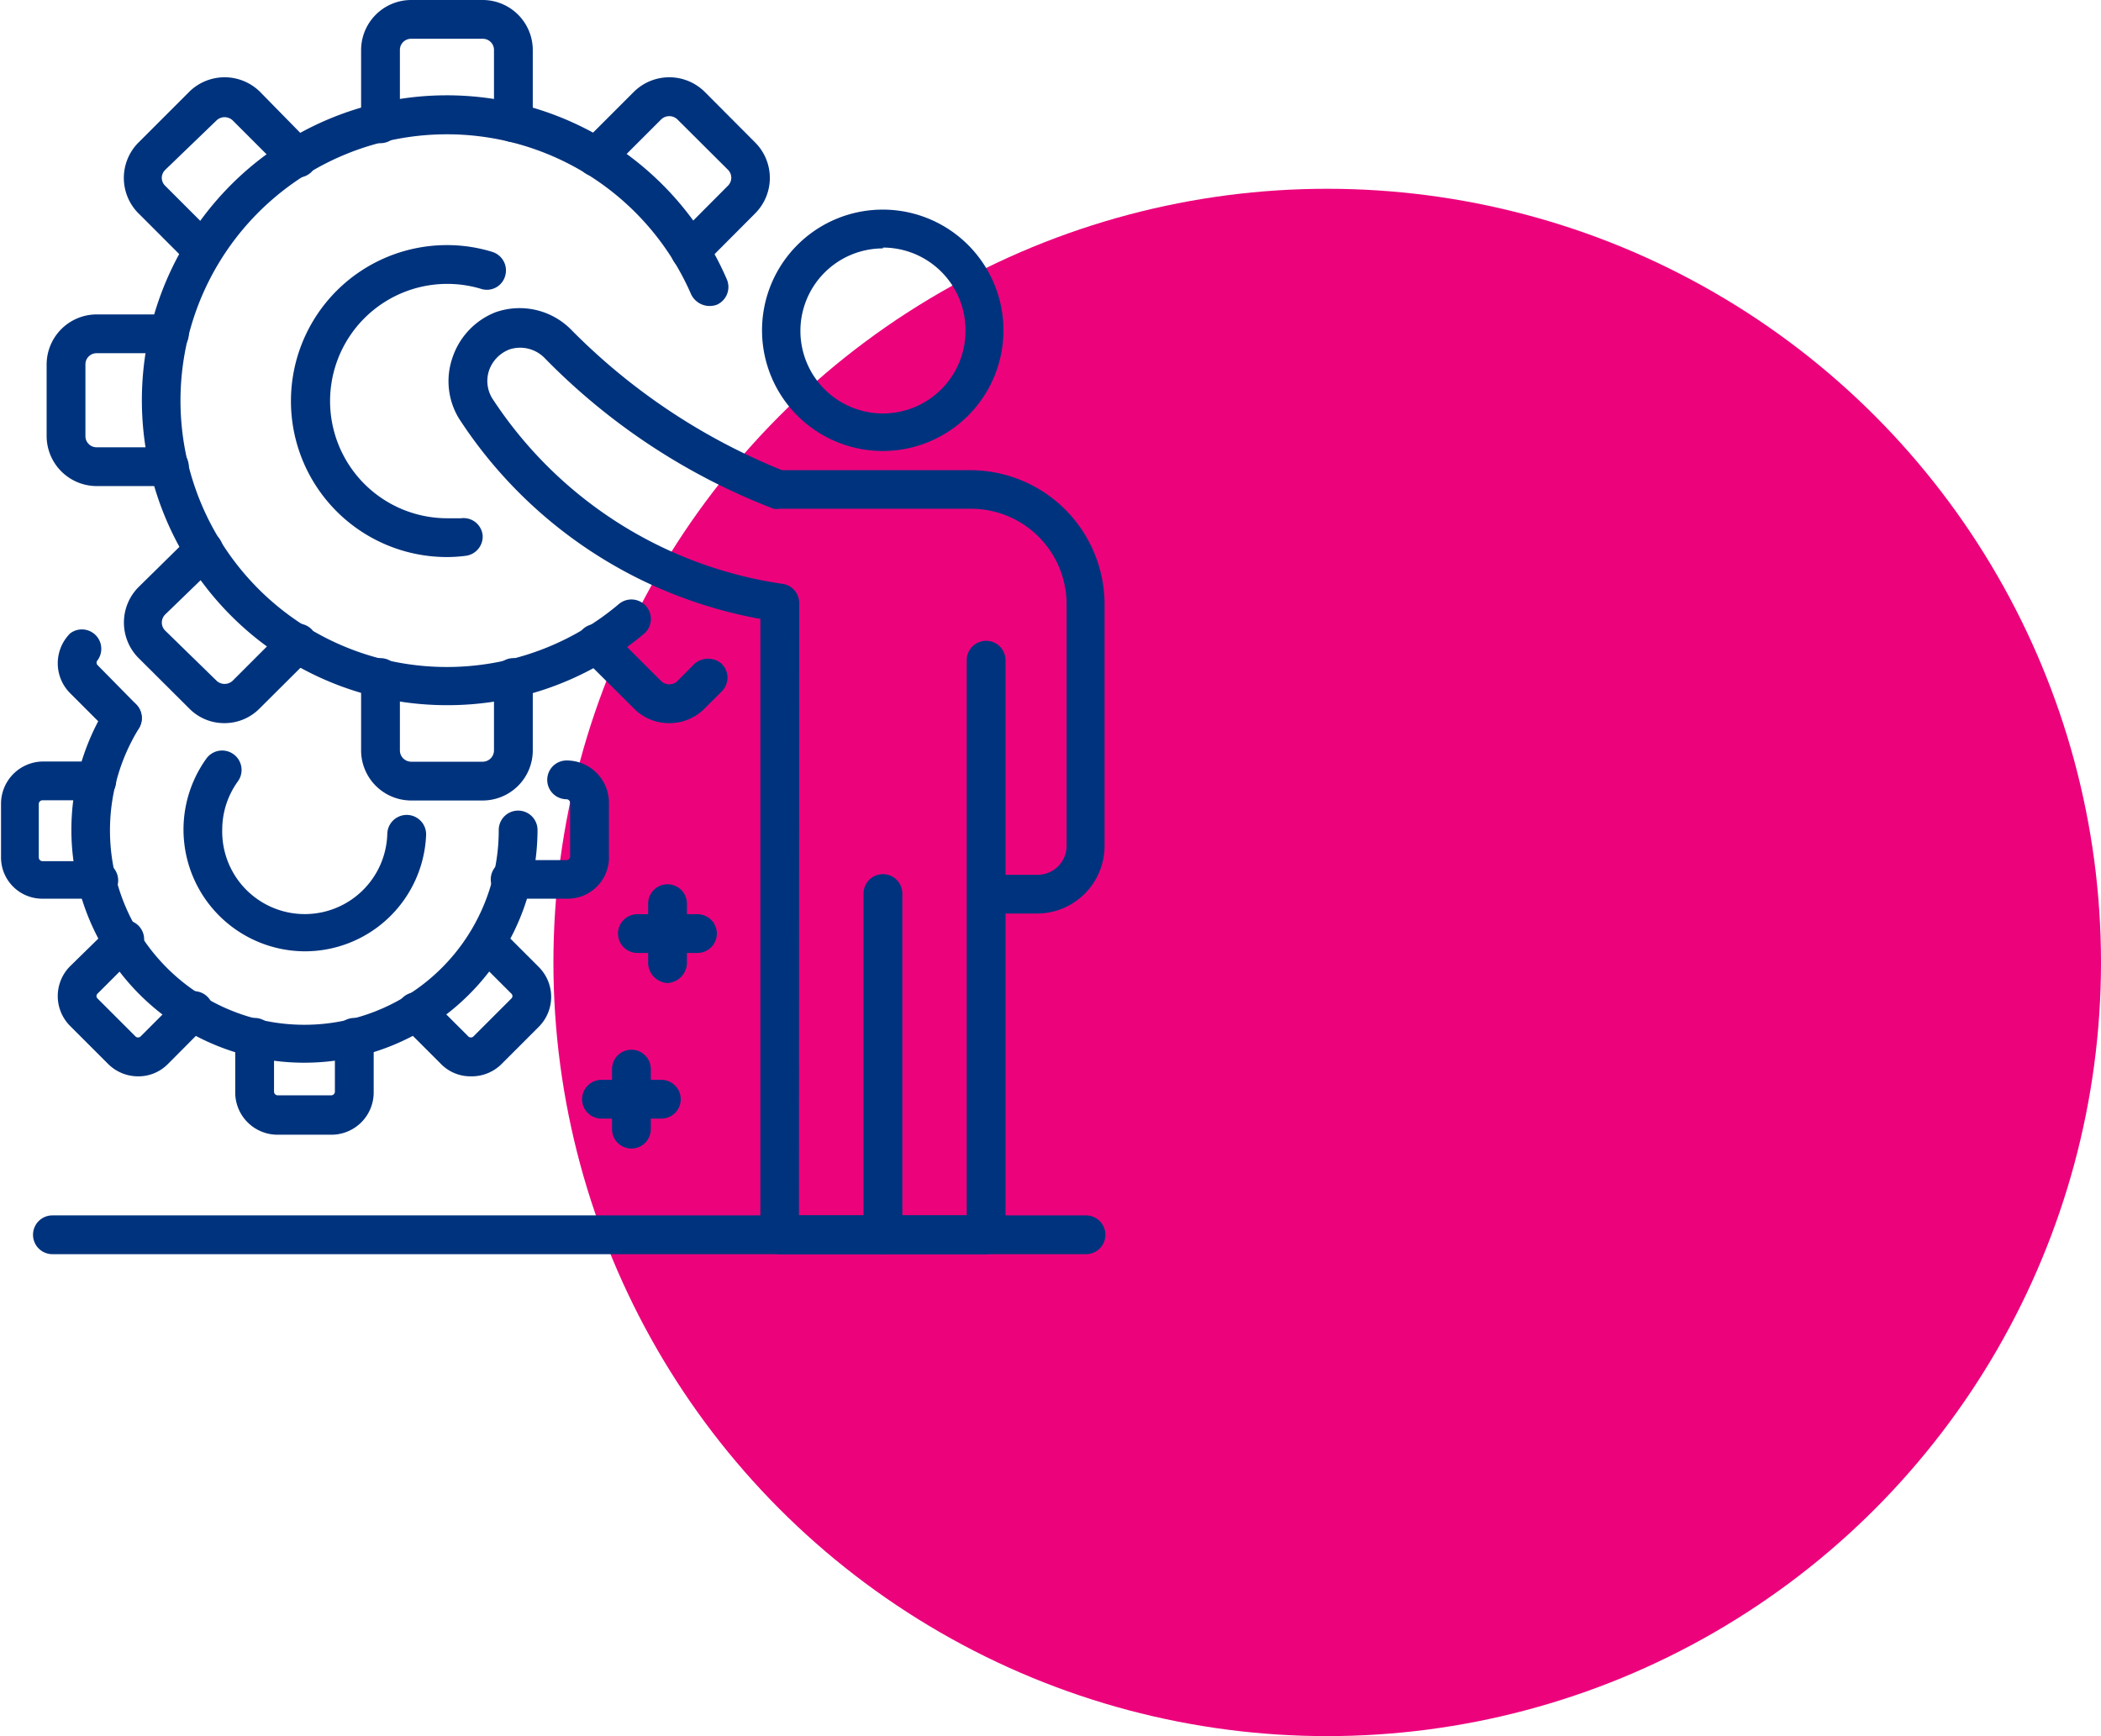 <svg xmlns="http://www.w3.org/2000/svg" viewBox="0 0 101.82 84.15"><defs><style>.cls-1{fill:#ec037c;}.cls-2{fill:#00337d;}</style></defs><g id="Layer_2" data-name="Layer 2"><g id="Layer_4" data-name="Layer 4"><circle class="cls-1" cx="64.32" cy="46.65" r="37.5"/><path class="cls-2" d="M42.79,60.79a.94.94,0,0,1-.94-.94V43.31a.94.94,0,0,1,1.88,0V59.85A1,1,0,0,1,42.79,60.79Z"/><path class="cls-2" d="M47.79,60.79h-10a.94.94,0,0,1-.94-.94V30a22.09,22.09,0,0,1-14.61-9.72,3.48,3.48,0,0,1-.31-2.95A3.58,3.58,0,0,1,24,15.14a3.51,3.51,0,0,1,3.7.86,30.24,30.24,0,0,0,10.2,6.79h9.13a6.51,6.51,0,0,1,6.5,6.5V41a3.28,3.28,0,0,1-3.28,3.28H48.73v15.6A.94.94,0,0,1,47.79,60.79Zm-9.07-1.88h8.13V32a.94.94,0,1,1,1.88,0v10.4h1.56a1.4,1.4,0,0,0,1.4-1.4V29.29a4.63,4.63,0,0,0-4.62-4.63H37.78a.92.92,0,0,1-.29,0,31.14,31.14,0,0,1-11.08-7.29,1.66,1.66,0,0,0-1.7-.44,1.68,1.68,0,0,0-1,1,1.61,1.61,0,0,0,.14,1.37,20.28,20.28,0,0,0,14.08,9,.93.93,0,0,1,.8.92Z"/><path class="cls-2" d="M52.63,60.79H2.54a.94.94,0,0,1,0-1.88H52.63a.94.94,0,1,1,0,1.88Z"/><path class="cls-2" d="M42.79,21.86A5.85,5.85,0,1,1,48.63,16,5.85,5.85,0,0,1,42.79,21.86Zm0-9.82a4,4,0,1,0,4,4A4,4,0,0,0,42.79,12Z"/><path class="cls-2" d="M32.43,35.05a2.37,2.37,0,0,1-1.71-.71l-2.5-2.49a1,1,0,0,1,0-1.33.94.94,0,0,1,1.33,0l2.5,2.5a.57.57,0,0,0,.77,0l.83-.84a1,1,0,0,1,1.33,0,.94.94,0,0,1,0,1.33l-.83.83A2.38,2.38,0,0,1,32.43,35.05Z"/><path class="cls-2" d="M23.4,38.8H19.92a2.43,2.43,0,0,1-2.42-2.43V32.84a.94.94,0,1,1,1.88,0v3.53a.55.55,0,0,0,.54.55H23.4a.55.55,0,0,0,.54-.55V32.84a.94.94,0,0,1,1.88,0v3.53A2.43,2.43,0,0,1,23.4,38.8Z"/><path class="cls-2" d="M10.88,35.05a2.37,2.37,0,0,1-1.71-.71L6.71,31.89a2.44,2.44,0,0,1,0-3.43L9.21,26a1,1,0,0,1,1.33,0,.94.94,0,0,1,0,1.33L8,29.79a.55.55,0,0,0,0,.77L10.5,33a.57.57,0,0,0,.77,0l2.5-2.5a.94.94,0,0,1,1.33,0,1,1,0,0,1,0,1.33l-2.5,2.49A2.38,2.38,0,0,1,10.88,35.05Z"/><path class="cls-2" d="M8.21,23.56H4.68a2.43,2.43,0,0,1-2.42-2.42V17.66a2.43,2.43,0,0,1,2.42-2.42H8.21a.94.94,0,0,1,0,1.88H4.68a.54.54,0,0,0-.54.54v3.48a.54.54,0,0,0,.54.54H8.21a.94.94,0,1,1,0,1.88Z"/><path class="cls-2" d="M9.88,13.11a1,1,0,0,1-.67-.27l-2.5-2.5a2.43,2.43,0,0,1,0-3.43L9.17,4.45a2.44,2.44,0,0,1,3.43,0L15.1,7a1,1,0,0,1,0,1.33.94.94,0,0,1-1.33,0l-2.5-2.5a.57.57,0,0,0-.77,0L8,8.24a.55.55,0,0,0-.16.38A.55.55,0,0,0,8,9l2.5,2.5a.94.94,0,0,1-.66,1.6Z"/><path class="cls-2" d="M24.88,6.89A.94.94,0,0,1,23.94,6V2.42a.54.54,0,0,0-.54-.54H19.92a.54.54,0,0,0-.54.54V6A.94.94,0,0,1,17.5,6V2.42A2.43,2.43,0,0,1,19.92,0H23.4a2.43,2.43,0,0,1,2.42,2.42V6A.94.94,0,0,1,24.88,6.89Z"/><path class="cls-2" d="M33.44,13.11a.94.94,0,0,1-.66-1.6L35.28,9a.55.55,0,0,0,.16-.39.55.55,0,0,0-.16-.38L32.82,5.78a.57.57,0,0,0-.77,0l-2.5,2.5a.94.94,0,0,1-1.33,0,1,1,0,0,1,0-1.33l2.5-2.5a2.44,2.44,0,0,1,3.43,0L36.6,6.91a2.43,2.43,0,0,1,0,3.43l-2.49,2.5A1,1,0,0,1,33.44,13.11Z"/><path class="cls-2" d="M21.66,34.18A14.78,14.78,0,1,1,35.22,13.53a.94.94,0,0,1-.48,1.24,1,1,0,0,1-1.24-.49,12.91,12.91,0,1,0-3.51,15,.94.94,0,0,1,1.22,1.44A14.81,14.81,0,0,1,21.66,34.18Z"/><path class="cls-2" d="M21.66,27a7.56,7.56,0,0,1,0-15.12,7.42,7.42,0,0,1,2.2.33.94.94,0,0,1,.62,1.17.92.92,0,0,1-1.17.62,5.68,5.68,0,1,0-1.65,11.12c.23,0,.46,0,.68,0a.93.93,0,0,1,1.05.82.94.94,0,0,1-.82,1A7,7,0,0,1,21.66,27Z"/><path class="cls-2" d="M27.46,43.56H24.82a.94.94,0,1,1,0-1.87h2.64a.18.18,0,0,0,.17-.18v-2.6a.18.18,0,0,0-.17-.17.94.94,0,1,1,0-1.88,2.05,2.05,0,0,1,2.05,2v2.6A2,2,0,0,1,27.46,43.56Z"/><path class="cls-2" d="M22.82,52.17a2,2,0,0,1-1.45-.6L19.5,49.7a.94.94,0,1,1,1.33-1.33l1.87,1.87a.18.18,0,0,0,.24,0l1.84-1.84a.16.16,0,0,0,0-.24l-1.87-1.87A.94.94,0,0,1,24.24,45l1.87,1.87a2.05,2.05,0,0,1,0,2.9l-1.84,1.84A2.05,2.05,0,0,1,22.82,52.17Z"/><path class="cls-2" d="M16.06,55h-2.6a2.05,2.05,0,0,1-2.06-2V50.28a.94.94,0,0,1,1.88,0v2.64a.18.18,0,0,0,.18.17h2.6a.18.18,0,0,0,.17-.17V50.28a.94.94,0,0,1,1.88,0v2.64A2.05,2.05,0,0,1,16.06,55Z"/><path class="cls-2" d="M6.69,52.17a2.05,2.05,0,0,1-1.45-.6L3.4,49.73a2.05,2.05,0,0,1,0-2.9L5.27,45A.94.94,0,1,1,6.6,46.29L4.73,48.16a.16.16,0,0,0,0,.24l1.84,1.84a.18.18,0,0,0,.24,0l1.87-1.87A.94.94,0,1,1,10,49.7L8.14,51.57A2,2,0,0,1,6.69,52.17Z"/><path class="cls-2" d="M4.69,43.56H2.05a2,2,0,0,1-2-2.05v-2.6a2.05,2.05,0,0,1,2.05-2H4.69a.94.94,0,1,1,0,1.88H2.05a.18.18,0,0,0-.17.17v2.6a.18.18,0,0,0,.17.18H4.69a.94.94,0,1,1,0,1.87Z"/><path class="cls-2" d="M5.94,35.74a1,1,0,0,1-.67-.27L3.4,33.6a2.05,2.05,0,0,1,0-2.9A.94.94,0,0,1,4.73,32a.17.17,0,0,0,0,.24L6.6,34.14a.94.94,0,0,1-.66,1.6Z"/><path class="cls-2" d="M14.76,51.51a11.29,11.29,0,0,1-9.63-17.2.94.94,0,1,1,1.6,1,9.42,9.42,0,1,0,17.44,4.92.94.94,0,0,1,1.88,0A11.31,11.31,0,0,1,14.76,51.51Z"/><path class="cls-2" d="M14.76,46.11A5.9,5.9,0,0,1,10,36.77a.94.94,0,0,1,1.53,1.1,4,4,0,0,0-.76,2.34,4,4,0,0,0,8,.19.94.94,0,1,1,1.88.08A5.88,5.88,0,0,1,14.76,46.11Z"/><path class="cls-2" d="M30.6,53.42a1,1,0,0,1-.94-.94v-.66a.94.94,0,0,1,1.88,0v.66A1,1,0,0,1,30.6,53.42Z"/><path class="cls-2" d="M30.6,55.67a.94.94,0,0,1-.94-.94v-.65a.94.94,0,0,1,1.88,0v.65A.94.94,0,0,1,30.6,55.67Z"/><path class="cls-2" d="M32.05,54.22H31.4a.94.94,0,0,1,0-1.88h.65a.94.94,0,0,1,0,1.88Z"/><path class="cls-2" d="M29.8,54.22h-.65a.94.94,0,0,1,0-1.88h.65a.94.94,0,0,1,0,1.88Z"/><path class="cls-2" d="M32.35,45.39a.94.94,0,0,1-.94-.94V43.8a.94.94,0,0,1,1.88,0v.65A1,1,0,0,1,32.35,45.39Z"/><path class="cls-2" d="M32.35,47.65a1,1,0,0,1-.94-.94v-.66a.94.94,0,0,1,1.88,0v.66A1,1,0,0,1,32.35,47.65Z"/><path class="cls-2" d="M33.8,46.19h-.65a.94.94,0,0,1,0-1.88h.65a.94.94,0,0,1,0,1.88Z"/><path class="cls-2" d="M31.54,46.19h-.65a.94.94,0,0,1,0-1.88h.65a.94.94,0,0,1,0,1.88Z"/></g></g></svg>